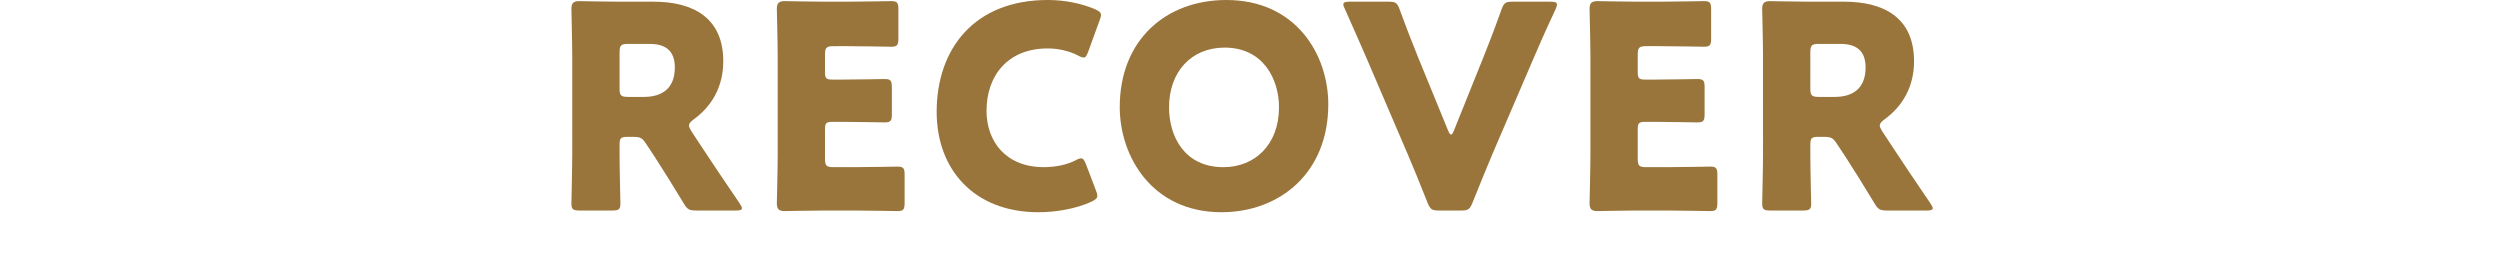 <?xml version="1.0" encoding="utf-8"?>
<!-- Generator: Adobe Illustrator 26.0.2, SVG Export Plug-In . SVG Version: 6.00 Build 0)  -->
<svg version="1.1" id="レイヤー_1" xmlns="http://www.w3.org/2000/svg" xmlns:xlink="http://www.w3.org/1999/xlink" x="0px"
	 y="0px" width="167.275px" height="17.495px" viewBox="0 0 167.275 17.495" style="enable-background:new 0 0 167.275 17.495;"
	 xml:space="preserve">
<g>
	<path style="fill:#9A753B;" d="M41.455,10.294c0,1.005,0.057,3.185,0.057,3.318c0,0.398-0.114,0.474-0.549,0.474h-2.182
		c-0.436,0-0.549-0.076-0.549-0.474c0-0.133,0.057-2.313,0.057-3.318V3.848c0-1.005-0.057-3.109-0.057-3.242
		c0-0.398,0.133-0.531,0.531-0.531c0.133,0,1.801,0.038,2.673,0.038h2.294c2.579,0,4.664,1.024,4.664,3.982
		c0,1.744-0.796,3.033-1.972,3.887C46.195,8.152,46.1,8.266,46.1,8.399c0,0.095,0.057,0.209,0.171,0.398l0.625,0.948
		c0.796,1.213,1.422,2.142,2.597,3.867c0.095,0.152,0.151,0.247,0.151,0.322c0,0.114-0.133,0.152-0.398,0.152h-2.654
		c-0.493,0-0.607-0.076-0.853-0.493c-0.758-1.251-1.385-2.256-1.915-3.072l-0.587-0.89c-0.266-0.398-0.379-0.474-0.873-0.474h-0.36
		c-0.474,0-0.549,0.076-0.549,0.55C41.455,9.707,41.455,10.294,41.455,10.294z M41.455,5.915c0,0.474,0.095,0.569,0.569,0.569h1.062
		c1.194,0,2.067-0.55,2.067-1.972c0-1.156-0.665-1.574-1.688-1.574h-1.44c-0.474,0-0.569,0.095-0.569,0.569L41.455,5.915
		L41.455,5.915z"/>
	<path style="fill:#9A753B;" d="M57.116,11.185c0.891,0,2.806-0.038,2.939-0.038c0.398,0,0.473,0.114,0.473,0.55v1.877
		c0,0.436-0.075,0.55-0.473,0.55c-0.133,0-2.048-0.038-2.939-0.038h-1.934c-0.871,0-2.54,0.038-2.673,0.038
		c-0.398,0-0.531-0.133-0.531-0.531c0-0.133,0.057-2.237,0.057-3.242V3.848c0-1.005-0.057-3.109-0.057-3.242
		c0-0.398,0.133-0.531,0.531-0.531c0.133,0,1.801,0.038,2.673,0.038h1.517c0.891,0,2.805-0.038,2.938-0.038
		c0.398,0,0.474,0.114,0.474,0.55v1.952c0,0.436-0.076,0.55-0.474,0.55c-0.133,0-2.047-0.038-2.938-0.038H55.77
		c-0.474,0-0.569,0.095-0.569,0.569v1.156c0,0.436,0.075,0.512,0.511,0.512h0.55c0.891,0,2.805-0.038,2.938-0.038
		c0.398,0,0.474,0.113,0.474,0.549V7.64c0,0.436-0.076,0.55-0.474,0.55c-0.133,0-2.047-0.038-2.938-0.038h-0.55
		c-0.436,0-0.511,0.076-0.511,0.512v1.953c0,0.474,0.095,0.568,0.569,0.568C55.77,11.185,57.116,11.185,57.116,11.185z"/>
	<path style="fill:#9A753B;" d="M73.422,13.101c0,0.17-0.133,0.265-0.398,0.398c-1.043,0.474-2.37,0.701-3.545,0.701
		c-4.304,0-6.807-2.862-6.807-6.711C62.672,3.241,65.213,0,70.104,0c1.1,0,2.18,0.208,3.147,0.606
		c0.285,0.133,0.418,0.228,0.418,0.398c0,0.095-0.038,0.208-0.096,0.361L72.815,3.45c-0.113,0.284-0.171,0.398-0.303,0.398
		c-0.095,0-0.208-0.038-0.379-0.133c-0.588-0.303-1.309-0.474-2.029-0.474c-2.674,0-4.095,1.82-4.095,4.171
		c0,2.047,1.289,3.772,3.83,3.772c0.758,0,1.536-0.151,2.123-0.455c0.171-0.095,0.284-0.133,0.379-0.133
		c0.133,0,0.209,0.114,0.323,0.398l0.664,1.744C73.384,12.892,73.422,13.005,73.422,13.101z"/>
	<path style="fill:#9A753B;" d="M88.876,6.977c0,4.626-3.281,7.223-7.147,7.223c-4.646,0-6.807-3.735-6.807-7.034
		c0-4.512,3.11-7.166,7.129-7.166C86.753,0,88.876,3.697,88.876,6.977z M78.221,7.185c0,1.934,1.024,4,3.641,4
		c2.104,0,3.716-1.516,3.716-4c0-1.877-1.043-4-3.641-4C79.719,3.185,78.221,4.796,78.221,7.185z"/>
	<path style="fill:#9A753B;" d="M99.855,10.313c-0.36,0.872-0.815,1.953-1.327,3.242c-0.189,0.455-0.284,0.531-0.778,0.531h-1.46
		c-0.493,0-0.587-0.076-0.777-0.531c-0.512-1.289-0.948-2.37-1.309-3.204l-2.73-6.37c-0.379-0.872-0.777-1.782-1.478-3.356
		c-0.076-0.152-0.114-0.247-0.114-0.322c0-0.152,0.133-0.19,0.436-0.19h2.578c0.494,0,0.588,0.076,0.759,0.531
		c0.549,1.498,0.909,2.389,1.213,3.148l2.01,4.91c0.075,0.189,0.151,0.303,0.208,0.303c0.076,0,0.133-0.114,0.209-0.303l1.952-4.853
		c0.323-0.815,0.683-1.707,1.214-3.204c0.171-0.455,0.265-0.531,0.758-0.531h2.521c0.303,0,0.436,0.038,0.436,0.19
		c0,0.076-0.038,0.19-0.095,0.322c-0.74,1.573-1.138,2.503-1.479,3.299L99.855,10.313z"/>
	<path style="fill:#9A753B;" d="M111.497,11.185c0.891,0,2.805-0.038,2.938-0.038c0.398,0,0.474,0.114,0.474,0.55v1.877
		c0,0.436-0.076,0.55-0.474,0.55c-0.133,0-2.047-0.038-2.938-0.038h-1.934c-0.872,0-2.541,0.038-2.674,0.038
		c-0.398,0-0.531-0.133-0.531-0.531c0-0.133,0.057-2.237,0.057-3.242V3.848c0-1.005-0.057-3.109-0.057-3.242
		c0-0.398,0.133-0.531,0.531-0.531c0.133,0,1.801,0.038,2.674,0.038h1.516c0.891,0,2.806-0.038,2.939-0.038
		c0.398,0,0.474,0.114,0.474,0.55v1.952c0,0.436-0.076,0.55-0.474,0.55c-0.133,0-2.048-0.038-2.939-0.038h-0.929
		c-0.474,0-0.569,0.095-0.569,0.569v1.156c0,0.436,0.076,0.512,0.512,0.512h0.549c0.891,0,2.806-0.038,2.939-0.038
		c0.398,0,0.474,0.113,0.474,0.549V7.64c0,0.436-0.076,0.55-0.474,0.55c-0.133,0-2.048-0.038-2.939-0.038h-0.549
		c-0.436,0-0.512,0.076-0.512,0.512v1.953c0,0.474,0.095,0.568,0.569,0.568C110.15,11.185,111.497,11.185,111.497,11.185z"/>
	<path style="fill:#9A753B;" d="M121.129,10.294c0,1.005,0.058,3.185,0.058,3.318c0,0.398-0.114,0.474-0.55,0.474h-2.18
		c-0.436,0-0.55-0.076-0.55-0.474c0-0.133,0.057-2.313,0.057-3.318V3.848c0-1.005-0.057-3.109-0.057-3.242
		c0-0.398,0.133-0.531,0.531-0.531c0.133,0,1.801,0.038,2.674,0.038h2.294c2.578,0,4.663,1.024,4.663,3.982
		c0,1.744-0.796,3.033-1.971,3.887c-0.227,0.17-0.323,0.284-0.323,0.417c0,0.095,0.058,0.209,0.171,0.398l0.626,0.948
		c0.796,1.213,1.422,2.142,2.596,3.867c0.096,0.152,0.152,0.247,0.152,0.322c0,0.114-0.133,0.152-0.398,0.152h-2.654
		c-0.494,0-0.607-0.076-0.854-0.493c-0.758-1.251-1.384-2.256-1.914-3.072l-0.588-0.89c-0.265-0.398-0.38-0.474-0.872-0.474h-0.36
		c-0.474,0-0.55,0.076-0.55,0.55L121.129,10.294L121.129,10.294z M121.129,5.915c0,0.474,0.095,0.569,0.569,0.569h1.062
		c1.194,0,2.067-0.55,2.067-1.972c0-1.156-0.664-1.574-1.687-1.574h-1.441c-0.474,0-0.569,0.095-0.569,0.569L121.129,5.915
		L121.129,5.915z"/>
</g>
</svg>
